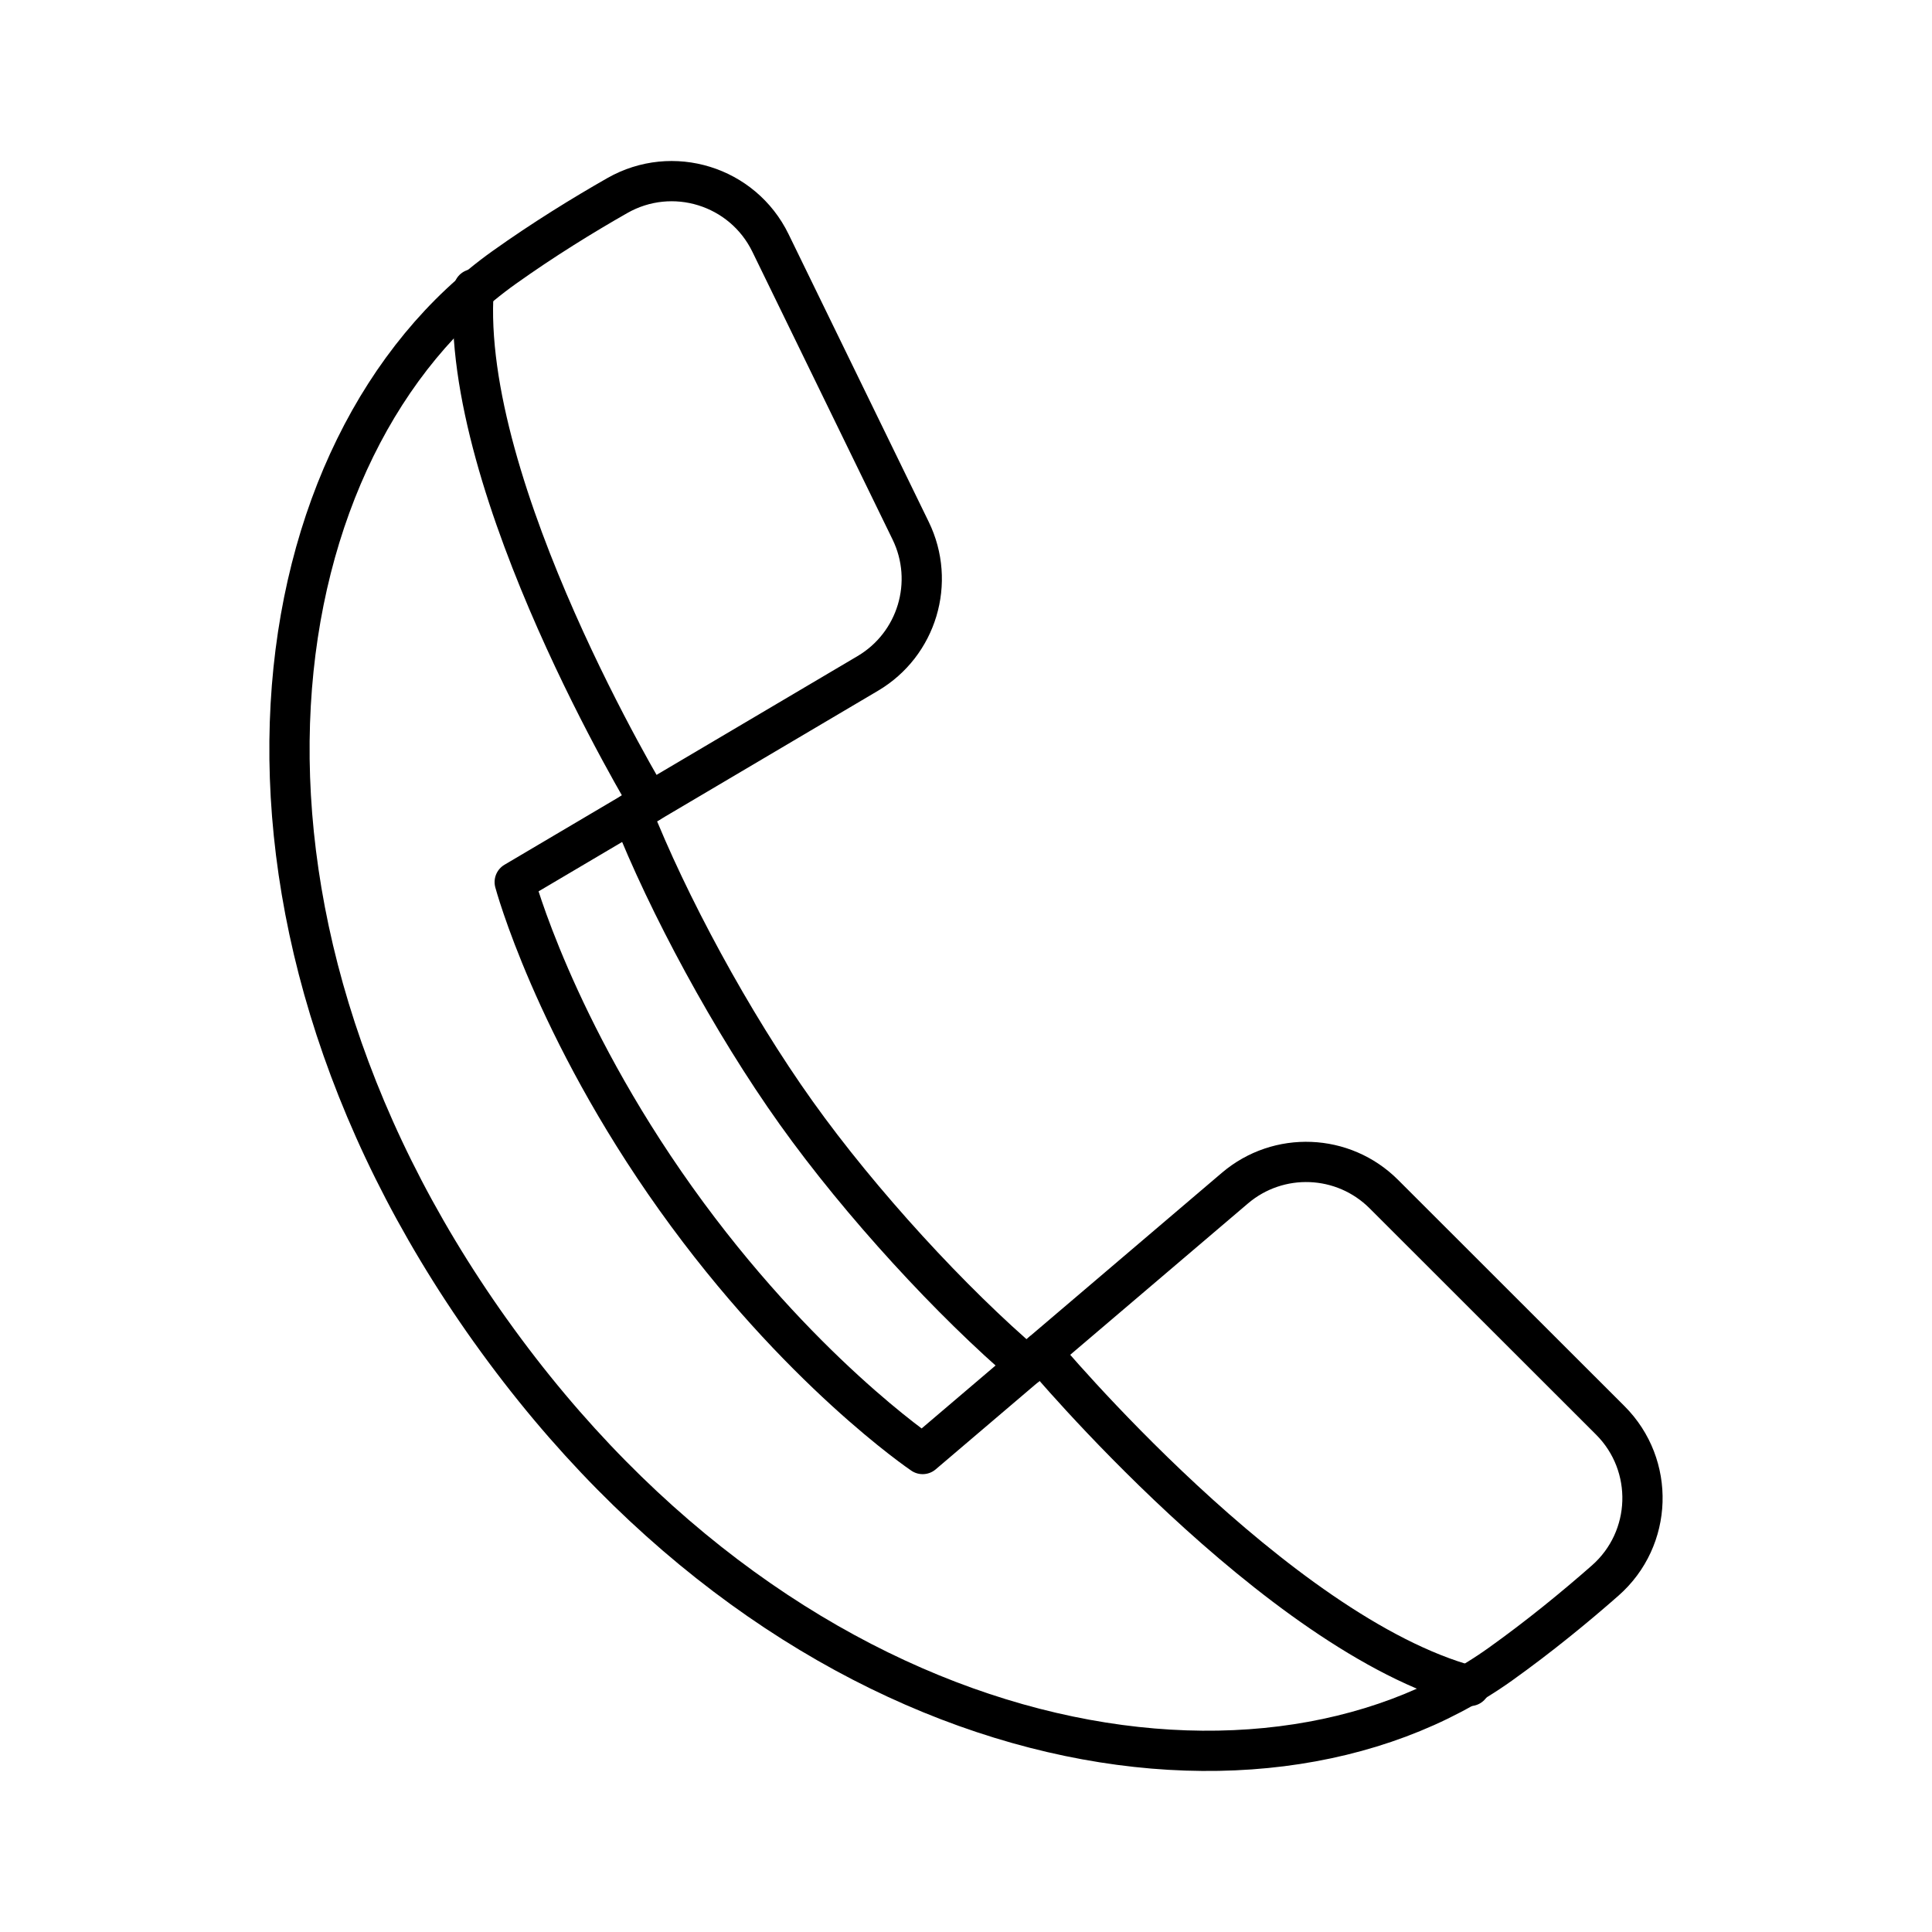 <?xml version="1.0" encoding="UTF-8"?><!-- Uploaded to: SVG Repo, www.svgrepo.com, Generator: SVG Repo Mixer Tools -->
<svg width="800px" height="800px" viewBox="0 0 48 48" id="b" xmlns="http://www.w3.org/2000/svg"><defs><style>.c{fill:none;stroke:#000000;stroke-linecap:round;stroke-linejoin:round;}</style></defs><path class="c" d="m36.52,41.887c-4.807-1.289-10.637-8.28-10.637-8.28"/><path class="c" d="m12.187,33.064c-7.572-10.617-5.779-22.056.337-26.418.978-.697,1.96-1.301,2.813-1.787,1.371-.781,3.114-.241,3.805,1.177l3.483,7.149c.623,1.279.16,2.822-1.065,3.546l-8.772,5.184s.965,3.604,4.003,7.864c3.039,4.26,6.132,6.346,6.132,6.346l7.758-6.606c1.083-.922,2.693-.858,3.699.147l5.626,5.622c1.116,1.115,1.059,2.939-.126,3.981-.737.648-1.628,1.38-2.605,2.078-6.116,4.362-17.516,2.333-25.088-8.284Z"/><path class="c" d="m11.768,7.185c-.347,4.965,4.365,12.753,4.365,12.753"/><path class="c" d="m15.701,20.194c.882,2.244,2.474,5.204,4.08,7.454,1.605,2.251,3.885,4.72,5.72,6.284"/></svg>